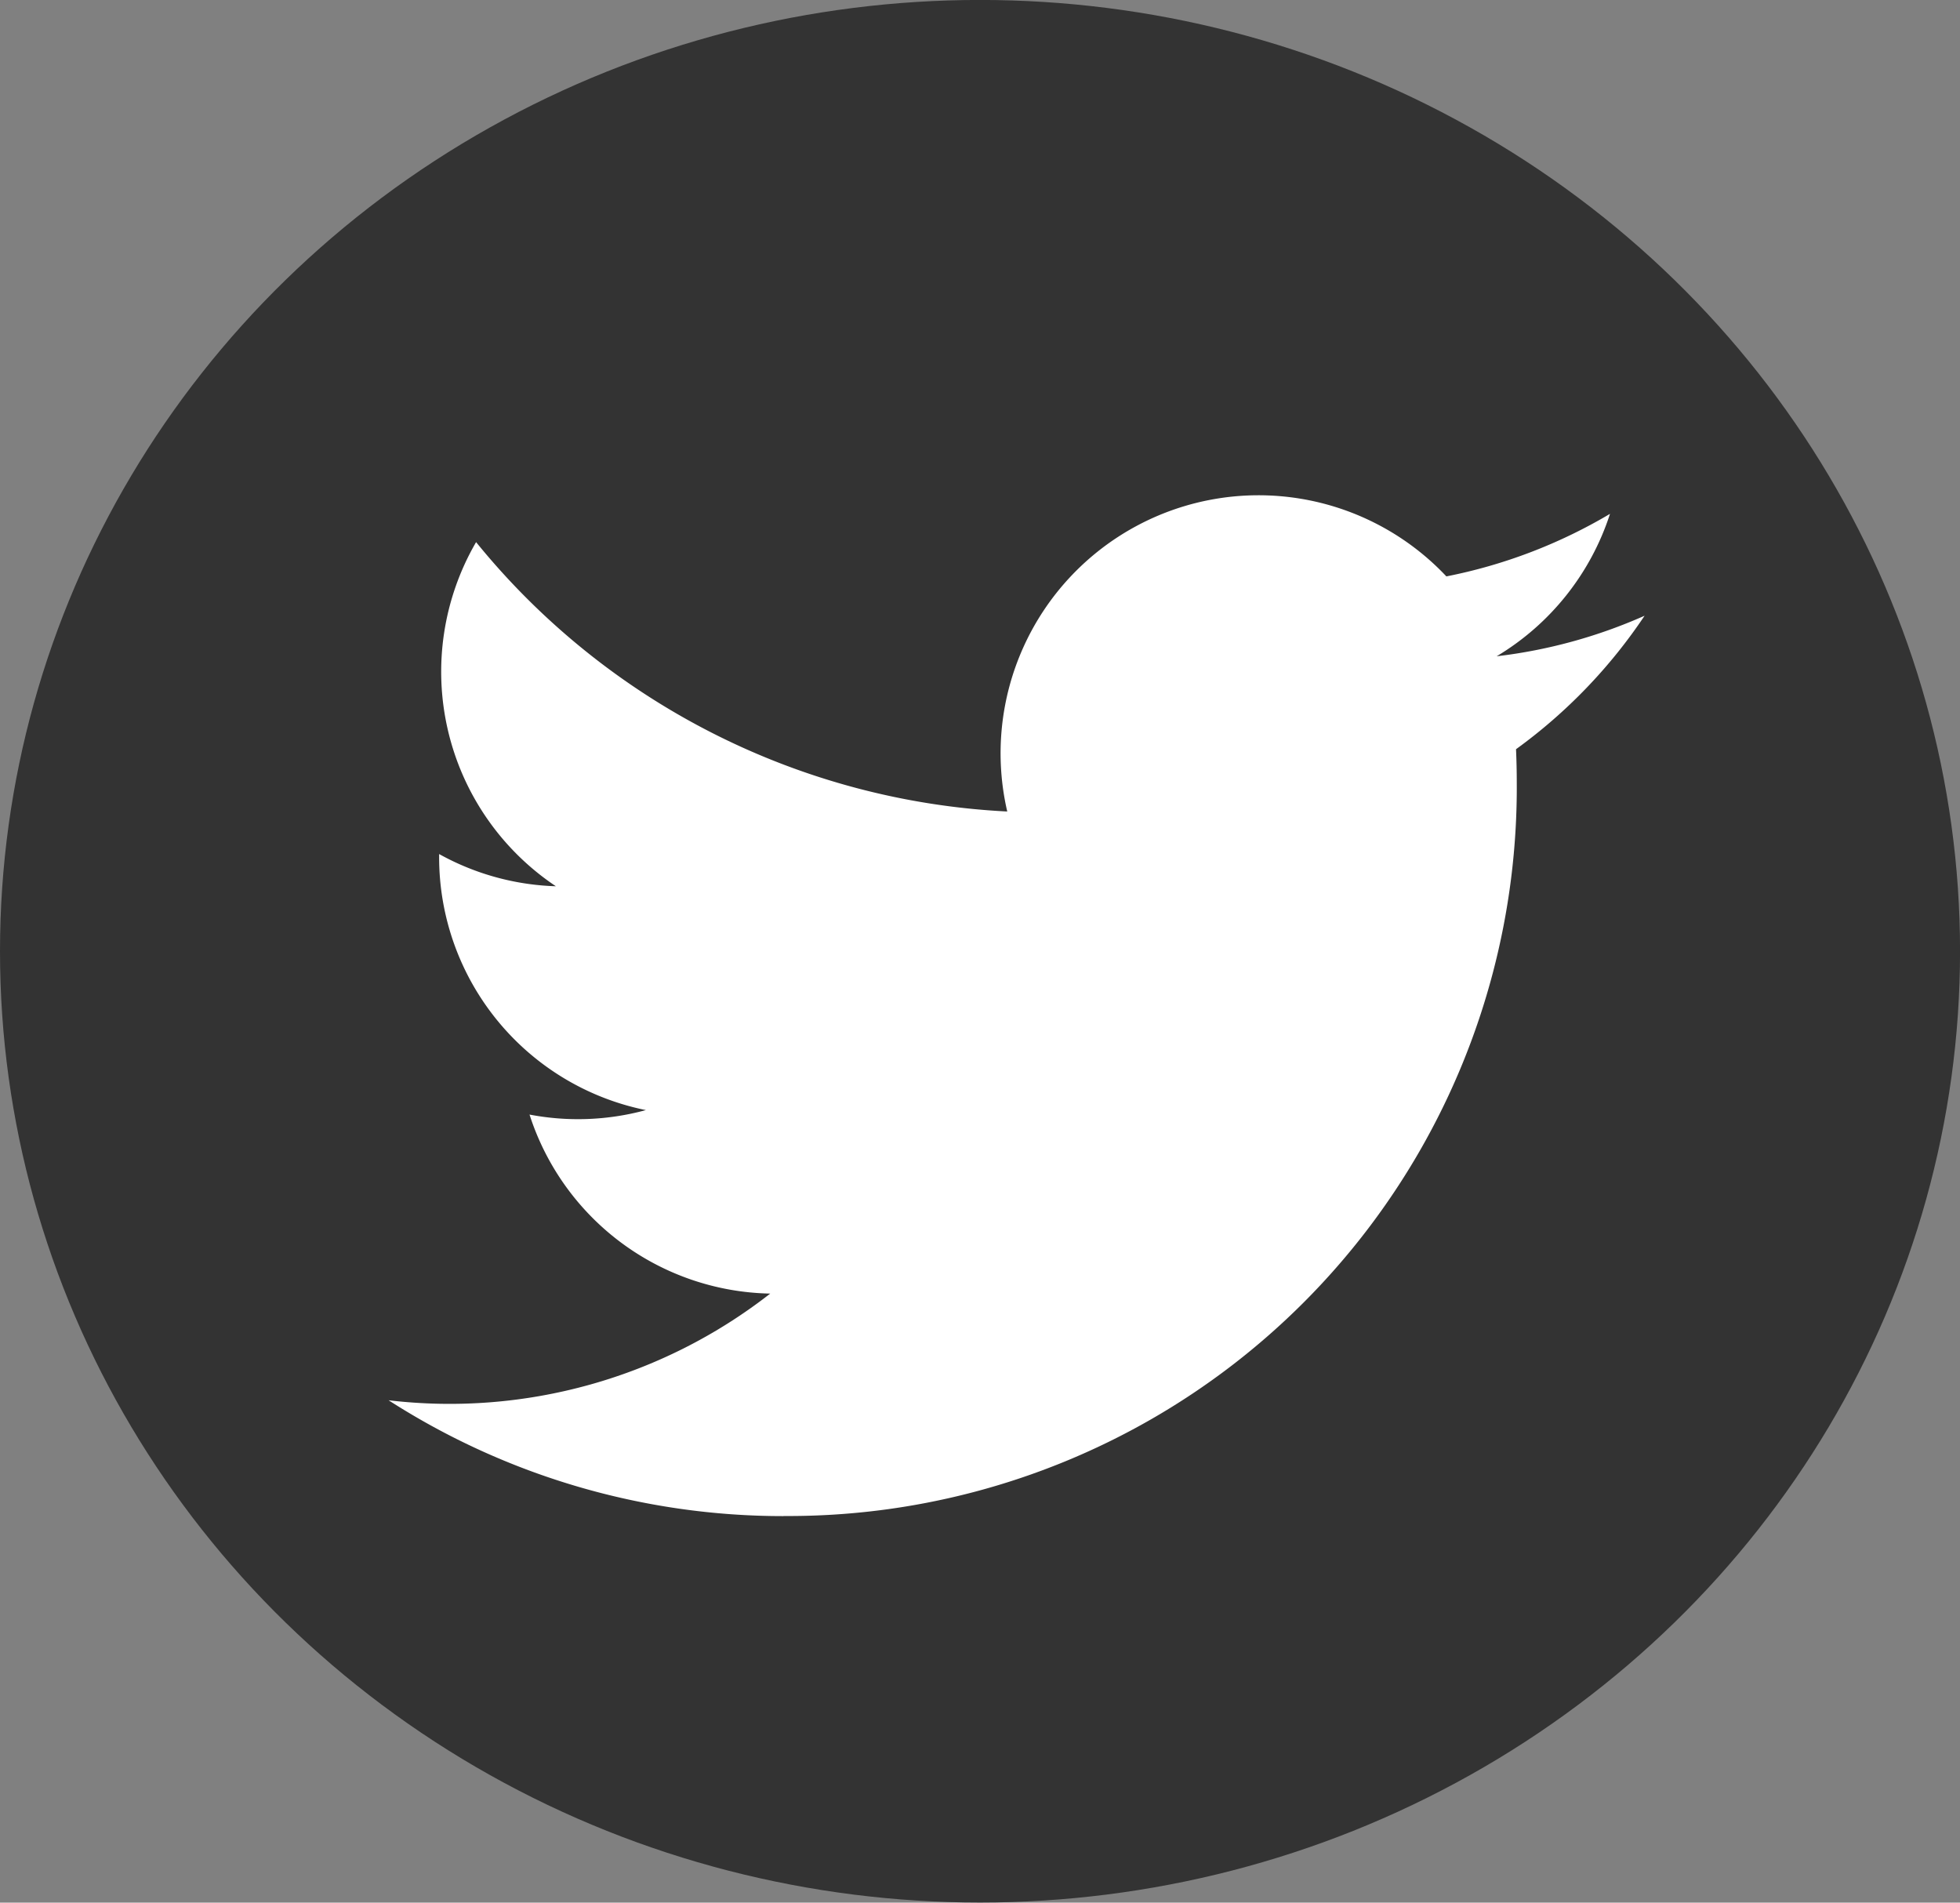 <svg xmlns="http://www.w3.org/2000/svg" width="37.229" height="36.135" viewBox="0 0 37.229 36.135"><rect x="0" y="0" width="37.229" height="36.135" fill="#808080" stroke="none"/><g transform="translate(0 0)"><g transform="translate(0 -0.001)"><ellipse cx="18.615" cy="18.067" rx="18.615" ry="18.067" fill="#333"/><path d="M33.9,54.771A13.834,13.834,0,0,0,47.829,40.842c0-.213-.005-.423-.014-.634a9.974,9.974,0,0,0,2.442-2.535,9.714,9.714,0,0,1-2.81.77A4.915,4.915,0,0,0,49.6,35.738a9.8,9.8,0,0,1-3.108,1.188,4.9,4.9,0,0,0-8.341,4.465,13.886,13.886,0,0,1-10.089-5.116,4.9,4.9,0,0,0,1.516,6.536,4.876,4.876,0,0,1-2.218-.612v.063a4.9,4.9,0,0,0,3.927,4.8,4.9,4.9,0,0,1-2.21.085,4.9,4.9,0,0,0,4.572,3.4A9.894,9.894,0,0,1,26.4,52.573a13.863,13.863,0,0,0,7.5,2.2" transform="translate(-19.019 -25.978)" fill="#fff"/></g></g></svg>